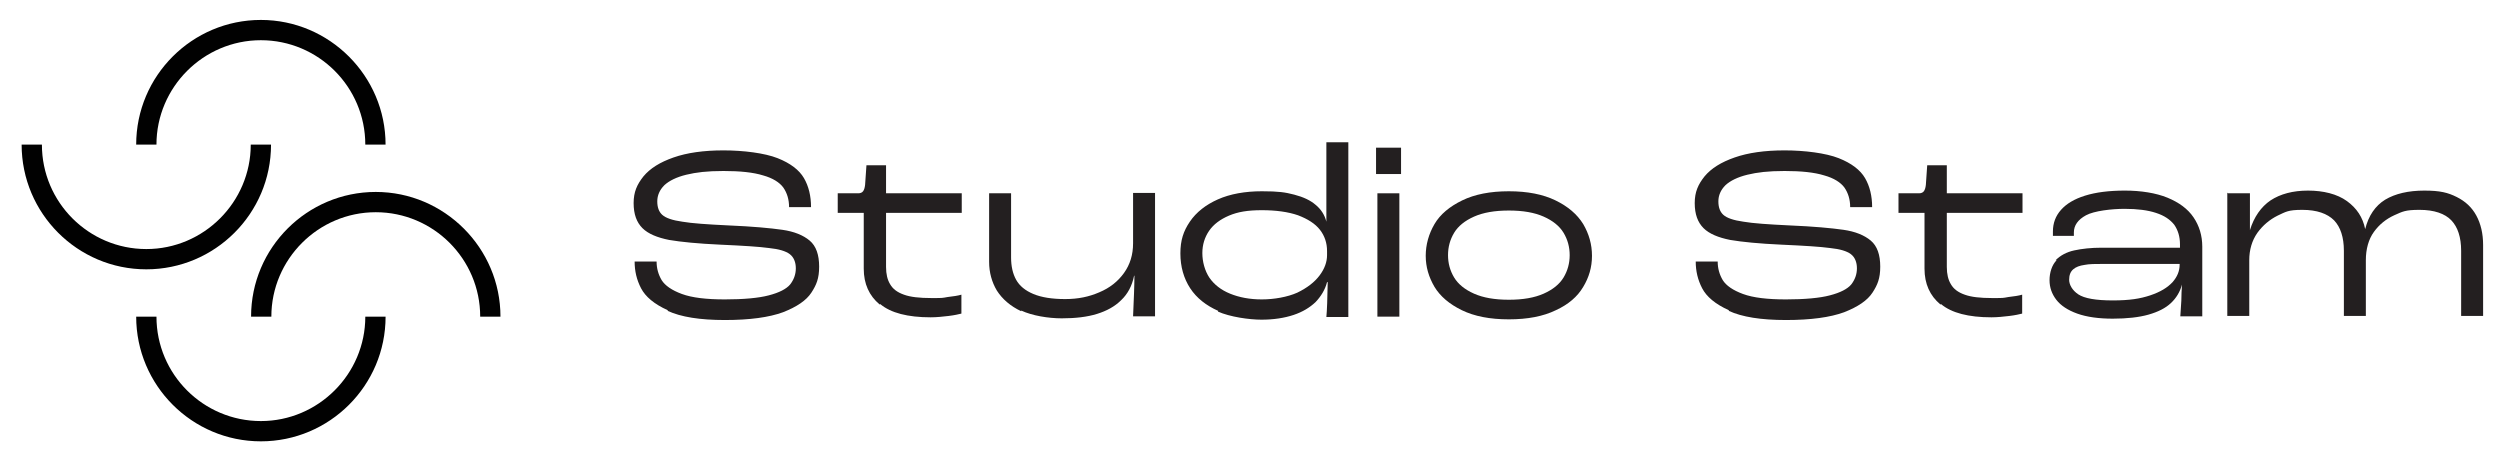 <svg xmlns="http://www.w3.org/2000/svg" viewBox="0 0 739.8 134.7"><defs><style>      .cls-1 {        fill: #010101;      }      .cls-2 {        fill: #231f20;      }    </style></defs><g><g id="Layer_1"><g><path class="cls-1" d="M43.3,79.7c-20.4,0-36.9-16.6-36.9-36.9h6c0,17.1,13.9,30.9,30.9,30.9s30.9-13.9,30.9-30.9h6c0,20.4-16.6,36.9-36.9,36.9Z"></path><path class="cls-1" d="M114.1,42.8h-6c0-17.1-13.9-30.9-30.9-30.9s-30.9,13.9-30.9,30.9h-6c0-20.4,16.6-36.9,36.9-36.9s36.9,16.6,36.9,36.9Z"></path><path class="cls-1" d="M77.2,130.6c-20.4,0-36.9-16.6-36.9-36.9h6c0,17.1,13.9,30.9,30.9,30.9s30.9-13.9,30.9-30.9h6c0,20.4-16.6,36.9-36.9,36.9Z"></path><path class="cls-1" d="M148.1,93.7h-6c0-17.1-13.9-30.9-30.9-30.9s-30.9,13.9-30.9,30.9h-6c0-20.4,16.6-36.9,36.9-36.9s36.9,16.6,36.9,36.9Z"></path><g><path class="cls-2" d="M197.6,91.8c-4-1.8-6.6-4-7.9-6.5-1.3-2.5-1.9-5.1-1.9-7.9h0c0,0,6.5,0,6.5,0,0,2,.5,3.8,1.5,5.5,1,1.6,3,3,6,4.1,3,1.1,7.2,1.6,12.7,1.6s10-.4,13-1.2c3.1-.8,5.2-1.9,6.3-3.2,1.1-1.4,1.7-3,1.7-4.8s-.6-3.3-1.8-4.2c-1.2-.9-3.2-1.5-6.1-1.8-2.9-.4-7.7-.7-14.4-1-6.6-.3-11.7-.8-15.2-1.4-3.5-.7-6.2-1.8-7.9-3.5-1.7-1.7-2.6-4.1-2.6-7.4s1-5.5,2.9-7.9c2-2.4,4.9-4.2,8.9-5.6,4-1.4,8.9-2.1,14.8-2.1s12.2.8,16,2.3c3.8,1.5,6.4,3.5,7.8,5.9,1.4,2.4,2.1,5.3,2.1,8.6h-6.5c0-2.3-.6-4.2-1.7-5.8-1.1-1.5-3.1-2.8-6-3.6-2.9-.9-6.8-1.3-11.7-1.3s-8.1.4-11,1.1c-2.9.7-5.1,1.8-6.5,3.1-1.4,1.4-2.1,3-2.1,4.8s.5,3.1,1.5,4c1,.9,3,1.6,5.9,2,2.9.5,7.4.8,13.6,1.1,7.2.3,12.5.8,16,1.3,3.5.5,6.2,1.6,8.1,3.2,1.9,1.6,2.8,4.2,2.8,7.7s-.8,5.4-2.3,7.7c-1.5,2.3-4.3,4.2-8.4,5.8-4.1,1.5-9.8,2.3-17.2,2.3s-13-.9-16.9-2.7Z"></path><path class="cls-2" d="M260.3,90.1c-3.1-2.6-4.7-6.1-4.7-10.6v-16.5h-7.7v-5.8h6.1c.6,0,1.1-.2,1.4-.6.3-.4.5-1,.6-1.9l.4-5.8h5.8v8.3h22.4v5.8h-22.4v16c0,2.1.4,3.8,1.2,5.1.8,1.4,2.1,2.4,4.1,3.1,1.9.7,4.6,1,8.1,1s3.1,0,4.8-.3c1.7-.2,3.1-.4,4.1-.7v5.6c-.8.2-2.1.5-3.8.7-1.7.2-3.5.4-5.3.4-6.8,0-11.8-1.3-14.9-3.9Z"></path><path class="cls-2" d="M302.2,92.1c-3.2-1.5-5.6-3.6-7.2-6.1-1.5-2.5-2.3-5.4-2.3-8.5v-20.3h6.5v19c0,2.6.5,4.8,1.5,6.6,1,1.8,2.7,3.2,5.1,4.2,2.4,1,5.5,1.5,9.4,1.5s7.1-.7,10.1-2c3.1-1.3,5.5-3.2,7.3-5.7,1.8-2.5,2.7-5.4,2.7-8.8v-14.9h6.5v36.5h-6.5c.2-4.9.4-8.9.4-12h-.1c-.6,3-1.9,5.4-3.8,7.2-1.9,1.9-4.3,3.2-7.2,4.1s-6.4,1.3-10.4,1.3-8.8-.8-12-2.3Z"></path><path class="cls-2" d="M360.5,92c-3.6-1.6-6.4-3.8-8.3-6.7-1.9-2.9-2.9-6.4-2.9-10.3s.9-6.6,2.8-9.4c1.9-2.8,4.7-5,8.3-6.6,3.6-1.6,8-2.4,13-2.4s6.9.3,9.6,1c2.7.7,4.8,1.7,6.3,3,1.6,1.3,2.7,3,3.2,5h0v-23.5h6.5v51.7h-6.5c.2-2,.3-5.4.4-10.3h-.2c-.6,2.3-1.8,4.2-3.4,5.9-1.7,1.6-3.8,2.9-6.5,3.8-2.7.9-5.9,1.4-9.5,1.4s-9.3-.8-12.9-2.4ZM383.9,86.6c2.9-1.4,5.1-3.1,6.6-5.1,1.5-2,2.2-4,2.2-6v-1.2c0-2.4-.7-4.5-2.1-6.3-1.4-1.8-3.6-3.2-6.5-4.3-2.9-1-6.5-1.5-10.7-1.5s-7.1.5-9.7,1.6c-2.6,1.1-4.6,2.6-5.9,4.5-1.3,1.9-2,4.1-2,6.6s.7,5.2,2.1,7.3c1.4,2,3.4,3.6,6.1,4.7,2.7,1.1,5.8,1.7,9.4,1.7s7.6-.7,10.5-2Z"></path><path class="cls-2" d="M407.2,43.7h7.4v7.8h-7.4v-7.8ZM407.6,57.2h6.5v36.5h-6.5v-36.5Z"></path><path class="cls-2" d="M432.6,91.8c-3.7-1.8-6.4-4.1-8.1-6.9-1.7-2.9-2.6-5.9-2.6-9.2s.9-6.5,2.6-9.4c1.7-2.9,4.5-5.2,8.2-7,3.7-1.8,8.3-2.7,13.8-2.7s10.1.9,13.8,2.7c3.7,1.8,6.4,4.1,8.2,7,1.7,2.9,2.6,6,2.6,9.4s-.9,6.4-2.6,9.2c-1.7,2.9-4.4,5.2-8.1,6.9-3.7,1.8-8.3,2.7-13.9,2.7s-10.2-.9-13.9-2.7ZM456.8,86.9c2.7-1.2,4.7-2.8,5.9-4.8,1.2-2,1.8-4.2,1.8-6.6s-.6-4.6-1.8-6.6c-1.2-2-3.2-3.6-5.9-4.8-2.7-1.2-6.1-1.8-10.3-1.8s-7.6.6-10.3,1.8c-2.7,1.2-4.7,2.8-5.9,4.8-1.2,2-1.8,4.2-1.8,6.6s.6,4.6,1.8,6.6c1.2,2,3.2,3.6,5.9,4.8,2.7,1.2,6.1,1.8,10.3,1.8s7.6-.6,10.3-1.8Z"></path><path class="cls-2" d="M511.6,91.8c-4-1.8-6.6-4-7.9-6.5-1.3-2.5-1.9-5.1-1.9-7.9h0c0,0,6.5,0,6.5,0,0,2,.5,3.8,1.5,5.5,1,1.6,3,3,6,4.1,3,1.1,7.2,1.6,12.7,1.6s10-.4,13-1.2c3.1-.8,5.2-1.9,6.3-3.2,1.1-1.4,1.7-3,1.7-4.8s-.6-3.3-1.8-4.2c-1.2-.9-3.2-1.5-6.1-1.8-2.9-.4-7.7-.7-14.4-1-6.6-.3-11.7-.8-15.2-1.4-3.5-.7-6.2-1.8-7.9-3.5-1.7-1.7-2.6-4.1-2.6-7.4s1-5.5,2.9-7.9c2-2.4,4.9-4.2,8.9-5.6,4-1.4,8.9-2.1,14.8-2.1s12.2.8,16,2.3c3.8,1.5,6.4,3.5,7.8,5.9,1.4,2.4,2.1,5.3,2.1,8.6h-6.5c0-2.3-.6-4.2-1.7-5.8-1.1-1.5-3.1-2.8-6-3.6-2.9-.9-6.8-1.3-11.7-1.3s-8.1.4-11,1.1c-2.9.7-5.1,1.8-6.5,3.1-1.4,1.4-2.1,3-2.1,4.8s.5,3.1,1.5,4c1,.9,3,1.6,5.9,2,2.9.5,7.4.8,13.6,1.1,7.2.3,12.5.8,16,1.3,3.5.5,6.2,1.6,8.1,3.2,1.9,1.6,2.8,4.2,2.8,7.7s-.8,5.4-2.3,7.7c-1.5,2.3-4.3,4.2-8.4,5.8-4.1,1.5-9.8,2.3-17.2,2.3s-13-.9-16.9-2.7Z"></path><path class="cls-2" d="M574.2,90.1c-3.1-2.6-4.7-6.1-4.7-10.6v-16.5h-7.7v-5.8h6.1c.6,0,1.1-.2,1.4-.6.3-.4.5-1,.6-1.9l.4-5.8h5.8v8.3h22.4v5.8h-22.4v16c0,2.1.4,3.8,1.2,5.1.8,1.4,2.1,2.4,4.1,3.1,1.9.7,4.6,1,8.1,1s3.1,0,4.8-.3c1.7-.2,3.1-.4,4.1-.7v5.6c-.8.2-2.1.5-3.8.7-1.7.2-3.5.4-5.3.4-6.8,0-11.8-1.3-14.9-3.9Z"></path><path class="cls-2" d="M608.3,77c1.4-1.4,3.2-2.4,5.5-2.9,2.3-.5,5-.8,8.1-.8h23.2v-1c0-2.3-.6-4.2-1.7-5.8-1.2-1.5-2.9-2.7-5.4-3.5-2.4-.8-5.5-1.2-9.3-1.2s-9,.6-11.4,1.9c-2.4,1.3-3.6,3-3.6,5.1,0,.3,0,.6,0,1h-6.2c0-.4,0-.9,0-1.3,0-2.5.8-4.6,2.4-6.4,1.6-1.8,3.9-3.2,7.1-4.2,3.2-1,7.1-1.5,11.8-1.5s9.2.7,12.6,2.1c3.4,1.4,6,3.3,7.7,5.8,1.7,2.5,2.6,5.4,2.6,8.7v20.6h-6.5c.1-1.4.2-3,.3-4.6,0-1.6.1-3.2.2-4.8h0c-.6,2.2-1.7,4-3.3,5.5-1.6,1.5-3.8,2.6-6.6,3.4-2.8.8-6.4,1.2-10.6,1.2s-7.7-.5-10.5-1.5c-2.8-1-4.9-2.4-6.2-4.1-1.3-1.7-2-3.6-2-5.8s.7-4.5,2.1-5.9ZM636.3,87.4c3-1,5.1-2.3,6.6-3.9,1.4-1.6,2.1-3.3,2.1-5.2v-.2h-22.4c-2.5,0-4.4,0-5.8.3-1.4.2-2.5.6-3.3,1.3-.8.7-1.2,1.7-1.2,3.1s.9,3.1,2.7,4.3c1.8,1.2,5.2,1.8,10.2,1.8s8.1-.5,11.1-1.5Z"></path><path class="cls-2" d="M659.3,57.2h6.5v10.9c0,0,0,0,0,0,1.2-3.9,3.3-6.9,6.1-8.8,2.9-1.9,6.6-2.9,11.1-2.9s8.6,1,11.5,3.1c2.9,2.1,4.7,4.8,5.4,8.3h0c1-4,3-6.9,5.9-8.7,3-1.8,6.9-2.7,11.6-2.7s7,.6,9.6,1.9c2.6,1.3,4.5,3.1,5.8,5.5,1.3,2.4,2,5.3,2,8.7v21h-6.5v-19.3c0-4-1-7-2.9-9-1.9-2-5.1-3.1-9.4-3.1s-5,.5-7.5,1.6c-2.4,1.1-4.4,2.7-6,4.9-1.6,2.2-2.4,5.1-2.4,8.4v16.5h-6.5v-19.3c0-4-1-7-2.9-9-2-2-5.1-3.1-9.4-3.1s-4.9.6-7.3,1.7c-2.4,1.2-4.4,2.9-6,5.1-1.6,2.3-2.4,5-2.4,8.1v16.5h-6.5v-36.5Z"></path></g></g></g></g></svg>